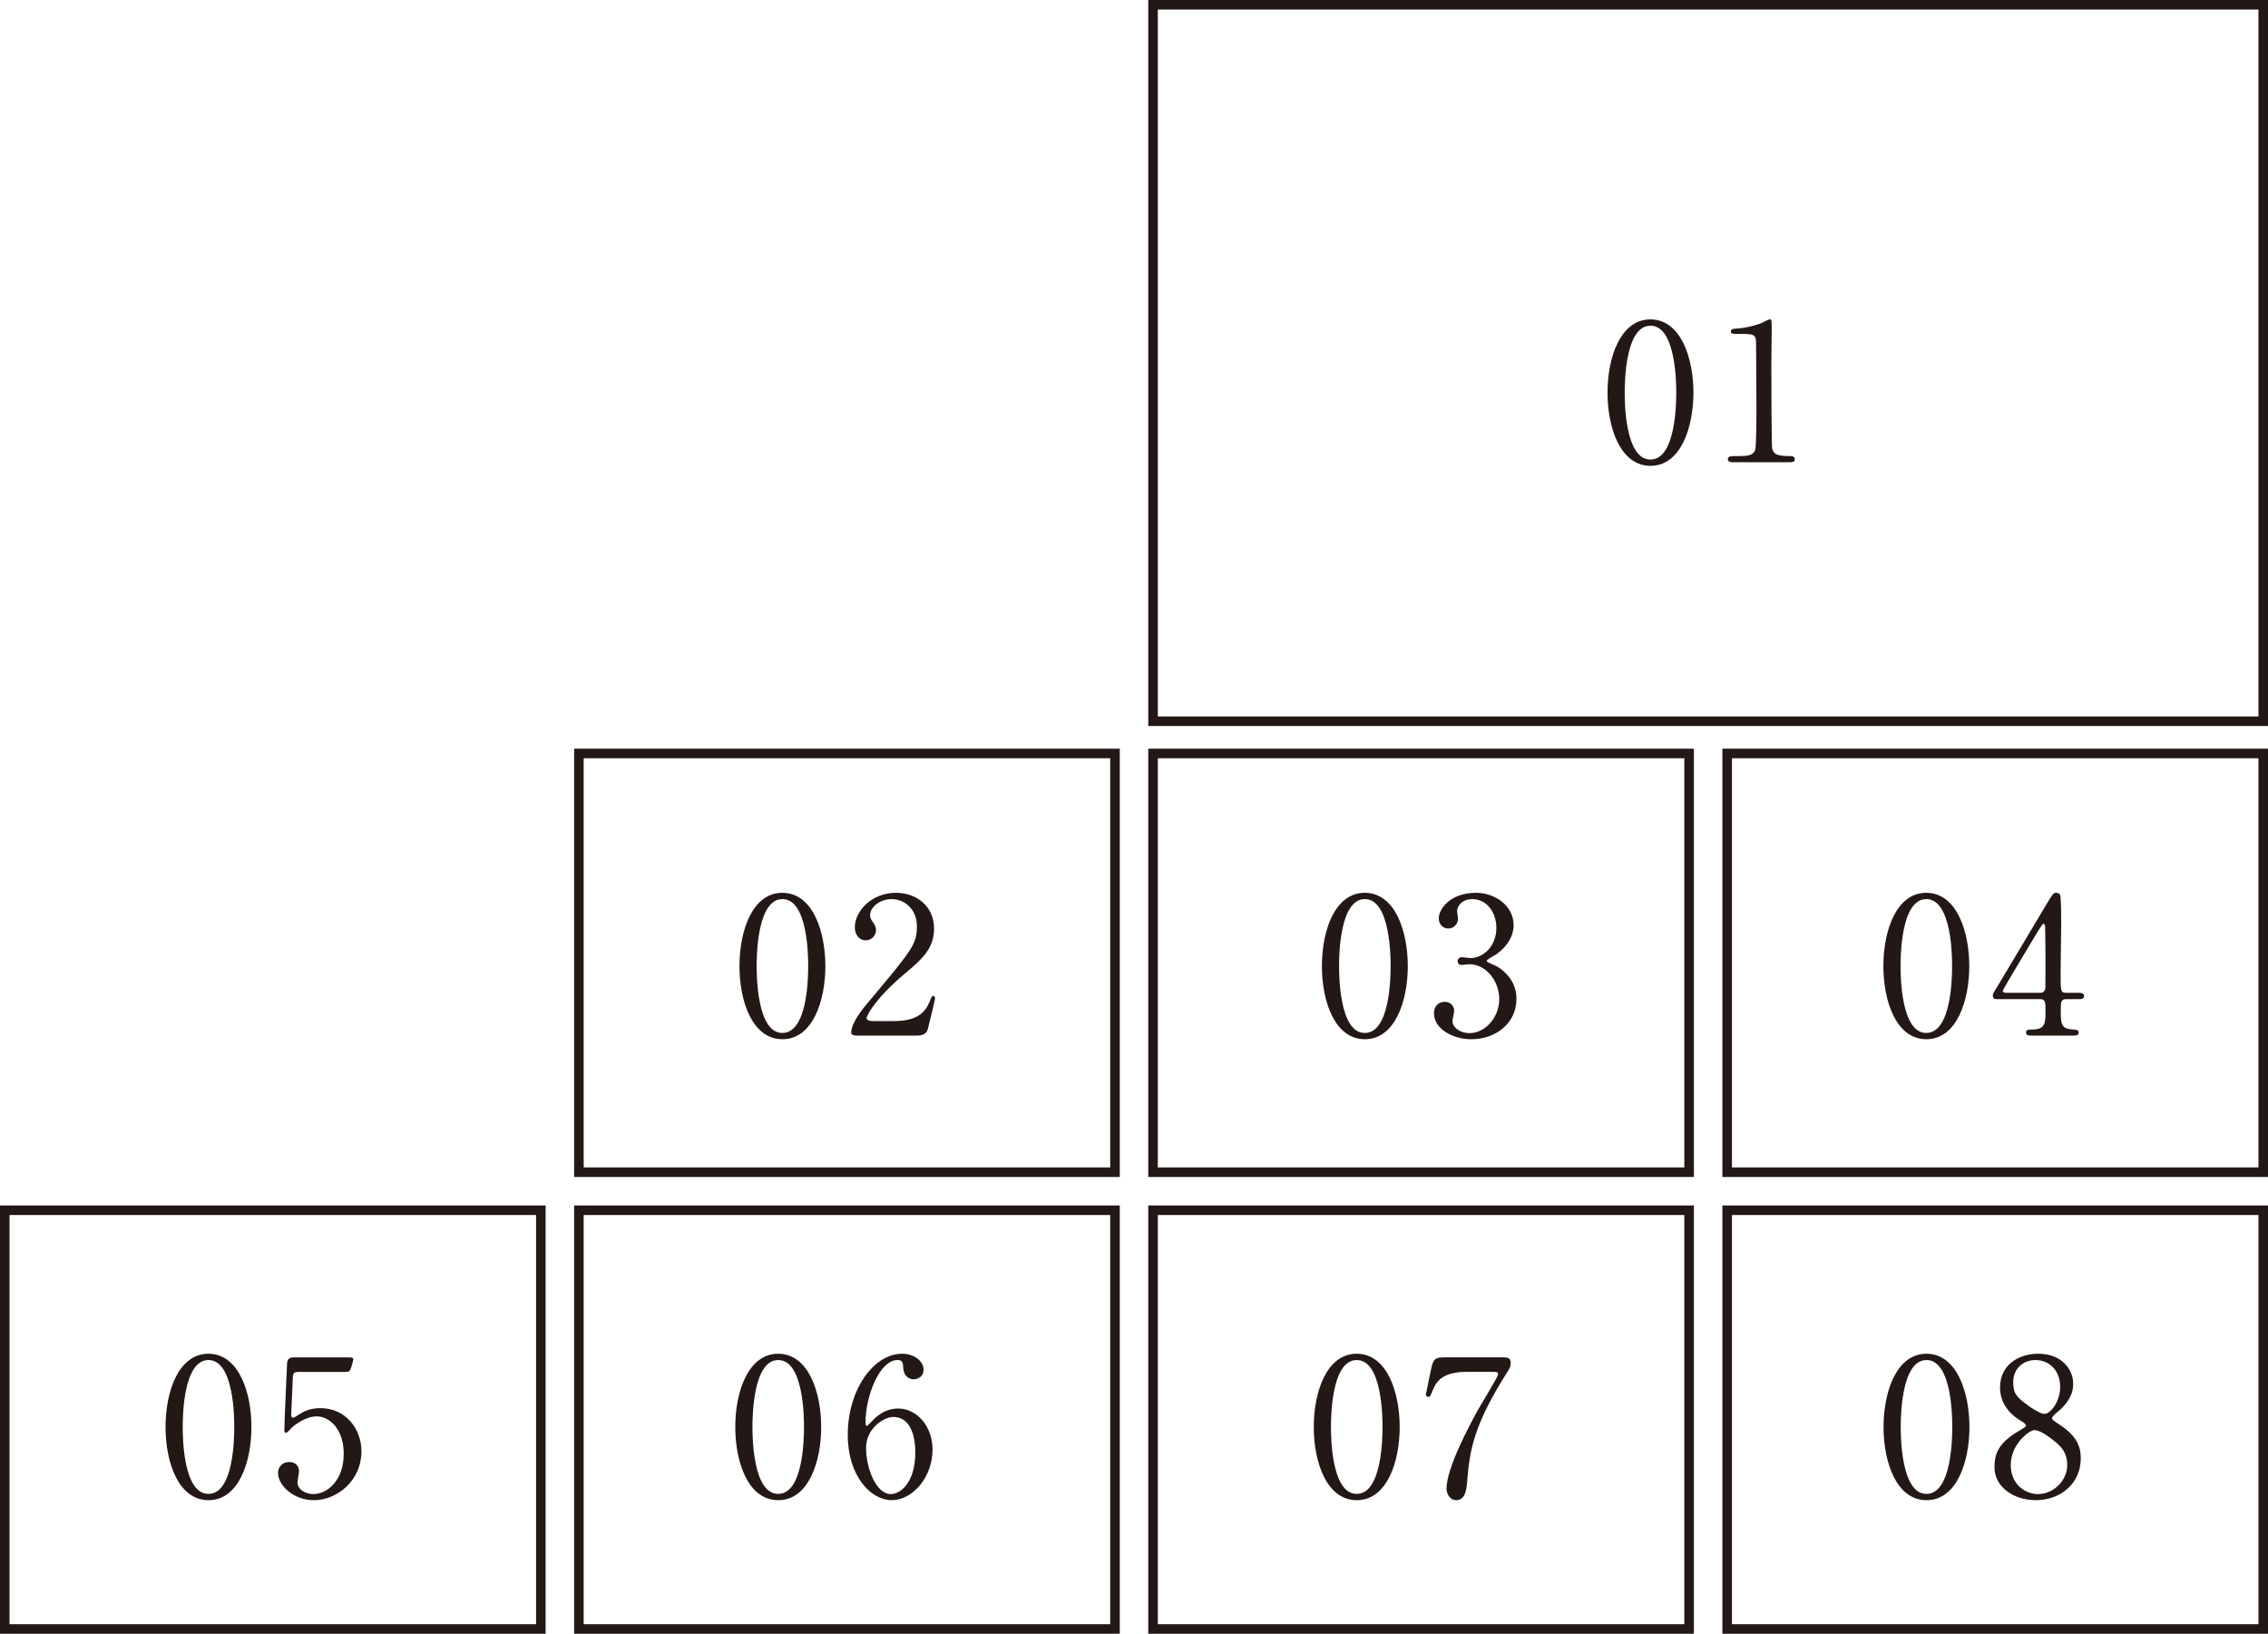 <?xml version="1.0" encoding="UTF-8"?><svg id="b" xmlns="http://www.w3.org/2000/svg" width="118.009" height="85.002" viewBox="0 0 118.009 85.002"><defs><style>.d{fill:#231815;stroke-width:0px;}.e{fill:none;stroke:#231815;stroke-miterlimit:10;stroke-width:.497px;}</style></defs><g id="c"><rect class="e" x="59.995" y=".248" width="57.766" height="37.276"/><rect class="e" x="30.122" y="39.201" width="27.893" height="21.786"/><rect class="e" x="59.995" y="39.201" width="27.893" height="21.786"/><rect class="e" x=".248" y="62.967" width="27.893" height="21.786"/><rect class="e" x="30.122" y="62.967" width="27.893" height="21.786"/><rect class="e" x="89.868" y="39.201" width="27.893" height="21.786"/><path class="d" d="M85.878,24.236c-1.569,0-2.235-1.977-2.235-3.805,0-1.848.675-3.814,2.235-3.814,1.609.011,2.235,2.066,2.235,3.814,0,1.759-.636,3.805-2.235,3.805ZM85.878,16.945c-1.321,0-1.341,2.98-1.341,3.486,0,.407,0,3.487,1.341,3.478,1.321,0,1.341-2.961,1.341-3.478,0-.417,0-3.486-1.341-3.486Z"/><path class="d" d="M90.132,24.048c-.219,0-.229-.129-.229-.159,0-.159.149-.159.506-.159.537,0,.795-.029.914-.308.069-.169.069-1.917.069-2.265,0-.477-.02-2.791-.02-3.317,0-.468-.139-.468-.974-.468-.238,0-.338,0-.338-.129s.1-.139.407-.158c.239-.011.735-.109,1.123-.249.07-.02.407-.219.487-.219.109,0,.109.03.109.478,0,.268-.02,1.549-.02,1.848,0,.457.01,4.271.04,4.38.069.288.208.407.943.407.089,0,.238,0,.238.18,0,.139-.159.139-.248.139h-3.01Z"/><path class="d" d="M40.711,54.069c-1.569,0-2.235-1.977-2.235-3.805,0-1.848.675-3.814,2.235-3.814,1.609.011,2.235,2.066,2.235,3.814,0,1.759-.636,3.805-2.235,3.805ZM40.711,46.778c-1.321,0-1.341,2.98-1.341,3.486,0,.407,0,3.487,1.341,3.478,1.321,0,1.341-2.961,1.341-3.478,0-.417,0-3.486-1.341-3.486Z"/><path class="d" d="M44.578,53.881c-.06,0-.288-.01-.288-.149,0-.526.636-1.291.864-1.56,2.344-2.791,2.553-3.049,2.553-3.993,0-.884-.646-1.4-1.321-1.4-.596,0-1.113.407-1.113.835,0,.029,0,.158.1.298.129.188.208.298.208.477,0,.288-.238.536-.537.536-.337,0-.566-.298-.566-.675,0-.845.874-1.799,2.136-1.799,1.073,0,1.987.695,1.987,1.868,0,1.022-.626,1.589-1.47,2.294-1.5,1.252-2.037,2.176-2.037,2.364,0,.149.318.149.358.149h1.023c1.003,0,1.58-.278,1.857-.934.159-.368.159-.378.219-.378.099,0,.099.119.099.14,0,.079-.318,1.36-.368,1.569-.089.357-.437.357-.596.357h-3.109Z"/><path class="d" d="M71.016,54.069c-1.569,0-2.235-1.977-2.235-3.805,0-1.848.675-3.814,2.235-3.814,1.609.011,2.235,2.066,2.235,3.814,0,1.759-.636,3.805-2.235,3.805ZM71.016,46.778c-1.321,0-1.341,2.98-1.341,3.486,0,.407,0,3.487,1.341,3.478,1.321,0,1.341-2.961,1.341-3.478,0-.417,0-3.486-1.341-3.486Z"/><path class="d" d="M78.756,48.129c0,.587-.337,1.113-.884,1.511-.08.049-.517.288-.517.348,0,.089.467.248.546.298.467.288,1.003.814,1.003,1.688,0,1.271-1.093,2.096-2.345,2.096-.993,0-1.947-.556-1.947-1.351,0-.407.278-.596.566-.596.337,0,.486.268.486.467,0,.079-.089.446-.089.526,0,.367.427.636.894.636.795,0,1.54-.805,1.54-1.769,0-.943-.686-1.817-1.56-1.817-.05,0-.328.039-.388.039-.149,0-.218-.089-.218-.198,0-.119.099-.209.229-.209.06,0,.357.05.427.05.676,0,1.361-.615,1.361-1.569,0-.765-.467-1.5-1.251-1.5-.526,0-.794.348-.794.636,0,.05.049.308.049.367,0,.299-.229.527-.506.527-.318,0-.497-.269-.497-.527,0-.477.586-1.331,1.937-1.331.983,0,1.957.666,1.957,1.679Z"/><path class="d" d="M10.848,78.051c-1.569,0-2.235-1.977-2.235-3.805,0-1.848.675-3.814,2.235-3.814,1.609.011,2.235,2.066,2.235,3.814,0,1.759-.636,3.805-2.235,3.805ZM10.848,70.76c-1.321,0-1.341,2.98-1.341,3.486,0,.407,0,3.487,1.341,3.478,1.321,0,1.341-2.961,1.341-3.478,0-.417,0-3.486-1.341-3.486Z"/><path class="d" d="M15.579,71.377c-.338,0-.338.089-.348.397-.01.148-.08,1.827-.08,1.837,0,.08.02.149.089.149.06,0,.09-.02.388-.209.288-.188.636-.288,1.043-.288,1.301,0,2.136,1.063,2.136,2.255,0,1.471-1.222,2.533-2.483,2.533-1.053,0-1.857-.774-1.857-1.41,0-.328.229-.576.586-.576.288,0,.507.179.507.486,0,.08-.08.467-.08.557,0,.427.477.626.824.626.725,0,1.58-.705,1.58-2.097,0-1.32-.765-1.946-1.401-1.946-.616,0-1.202.496-1.291.576-.05.039-.238.278-.308.278-.08,0-.089-.07-.089-.159,0-.397.119-2.861.139-3.397,0-.129.02-.367.318-.367h2.841c.199,0,.288,0,.288.099,0,.06-.08.358-.139.507-.06.149-.159.149-.288.149h-2.374Z"/><path class="d" d="M40.493,78.051c-1.569,0-2.235-1.977-2.235-3.805,0-1.848.675-3.814,2.235-3.814,1.609.011,2.235,2.066,2.235,3.814,0,1.759-.636,3.805-2.235,3.805ZM40.493,70.76c-1.321,0-1.341,2.98-1.341,3.486,0,.407,0,3.487,1.341,3.478,1.321,0,1.341-2.961,1.341-3.478,0-.417,0-3.486-1.341-3.486Z"/><path class="d" d="M48.521,75.429c0,1.42-1.033,2.622-2.125,2.622-1.063,0-2.285-1.222-2.285-3.407,0-2.314,1.331-4.212,2.831-4.212.606,0,1.112.368,1.112.835,0,.348-.288.496-.517.496-.179,0-.526-.108-.546-.665-.01-.198-.03-.338-.288-.338-.954,0-1.668,1.907-1.668,3.229,0,.04,0,.198.069.198.03,0,.05-.029.249-.229.218-.228.655-.675,1.391-.675.924,0,1.778.874,1.778,2.146ZM45.064,75.34c0,1.023.506,2.395,1.291,2.395.457,0,1.271-.547,1.271-2.176,0-.496-.089-1.838-1.162-1.838-.417,0-1.4.537-1.4,1.619Z"/><rect class="e" x="59.995" y="62.967" width="27.893" height="21.786"/><rect class="e" x="89.868" y="62.967" width="27.893" height="21.786"/><path class="d" d="M70.594,78.051c-1.569,0-2.235-1.977-2.235-3.805,0-1.848.675-3.814,2.235-3.814,1.609.011,2.235,2.066,2.235,3.814,0,1.759-.636,3.805-2.235,3.805ZM70.594,70.76c-1.321,0-1.341,2.98-1.341,3.486,0,.407,0,3.487,1.341,3.478,1.321,0,1.341-2.961,1.341-3.478,0-.417,0-3.486-1.341-3.486Z"/><path class="d" d="M78.186,70.622c.219,0,.417,0,.417.278,0,.198-.05.288-.109.377-1.778,2.791-2.026,4.103-2.156,5.821-.03.357-.08.953-.566.953-.338,0-.507-.348-.507-.596,0-1.093,1.242-3.377,1.58-4.003.169-.309,1.103-1.818,1.103-1.947s-.08-.129-.258-.129h-1.371c-1.143,0-1.55.397-1.769.953-.129.318-.149.348-.229.348-.069,0-.129-.05-.129-.129,0-.029.229-1.103.258-1.252.119-.546.169-.675.686-.675h3.049Z"/><path class="d" d="M100.24,78.051c-1.569,0-2.235-1.977-2.235-3.805,0-1.848.675-3.814,2.235-3.814,1.609.011,2.235,2.066,2.235,3.814,0,1.759-.636,3.805-2.235,3.805ZM100.24,70.76c-1.321,0-1.341,2.98-1.341,3.486,0,.407,0,3.487,1.341,3.478,1.321,0,1.341-2.961,1.341-3.478,0-.417,0-3.486-1.341-3.486Z"/><path class="d" d="M105.02,74.466c.357-.219.397-.238.397-.308,0-.05-.06-.109-.288-.248-.288-.169-1.063-.706-1.063-1.719,0-1.172.954-1.759,1.987-1.759,1.251,0,1.828.845,1.818,1.57,0,.396-.129.794-.616,1.291-.069.069-.487.377-.487.486,0,.08.08.14.417.358.914.596,1.083,1.182,1.083,1.738,0,1.291-1.033,2.175-2.344,2.175-1.192,0-2.146-.725-2.146-1.698,0-.636.129-1.231,1.242-1.888ZM106.838,74.932c-.109-.089-.656-.526-.983-.526-.278,0-1.232.745-1.232,1.808s.805,1.521,1.42,1.521c.795,0,1.52-.695,1.52-1.51,0-.636-.308-.974-.725-1.292ZM105.298,72.956c.377.298.864.606,1.083.606.288,0,.814-.606.814-1.401,0-.913-.616-1.4-1.281-1.4-.606,0-1.162.407-1.162,1.152,0,.517.139.726.546,1.043Z"/><path class="d" d="M100.231,54.069c-1.569,0-2.235-1.977-2.235-3.805,0-1.848.675-3.814,2.235-3.814,1.609.011,2.235,2.066,2.235,3.814,0,1.759-.636,3.805-2.235,3.805ZM100.231,46.778c-1.321,0-1.341,2.98-1.341,3.486,0,.407,0,3.487,1.341,3.478,1.321,0,1.341-2.961,1.341-3.478,0-.417,0-3.486-1.341-3.486Z"/><path class="d" d="M108.2,51.655c.06,0,.238.011.238.159,0,.169-.149.169-.238.169h-.685c-.288,0-.288.159-.288.586,0,.606,0,.944.526.983.328.03.407.03.407.179,0,.149-.179.149-.268.149h-2.235c-.079,0-.238-.01-.238-.149,0-.168.129-.168.338-.168.675,0,.675-.358.675-.984,0-.407,0-.596-.268-.596h-2.235c-.119,0-.238,0-.238-.179,0-.1.02-.129.199-.417.219-.367,2.563-4.281,2.623-4.391.298-.487.328-.547.487-.547.06,0,.139.03.188.1.06.109.06,1.242.06,1.46,0,.378-.03,2.235-.03,2.652,0,.895,0,.993.278.993h.705ZM106.164,51.655c.159,0,.238-.099.258-.218.01-.09.01-1.183.01-1.769,0-.139-.02-1.45-.02-1.47,0-.03-.02-.14-.079-.14-.05,0-.209.249-.269.348-.208.357-1.857,3.069-1.857,3.149,0,.06.06.099.199.099h1.758Z"/></g></svg>